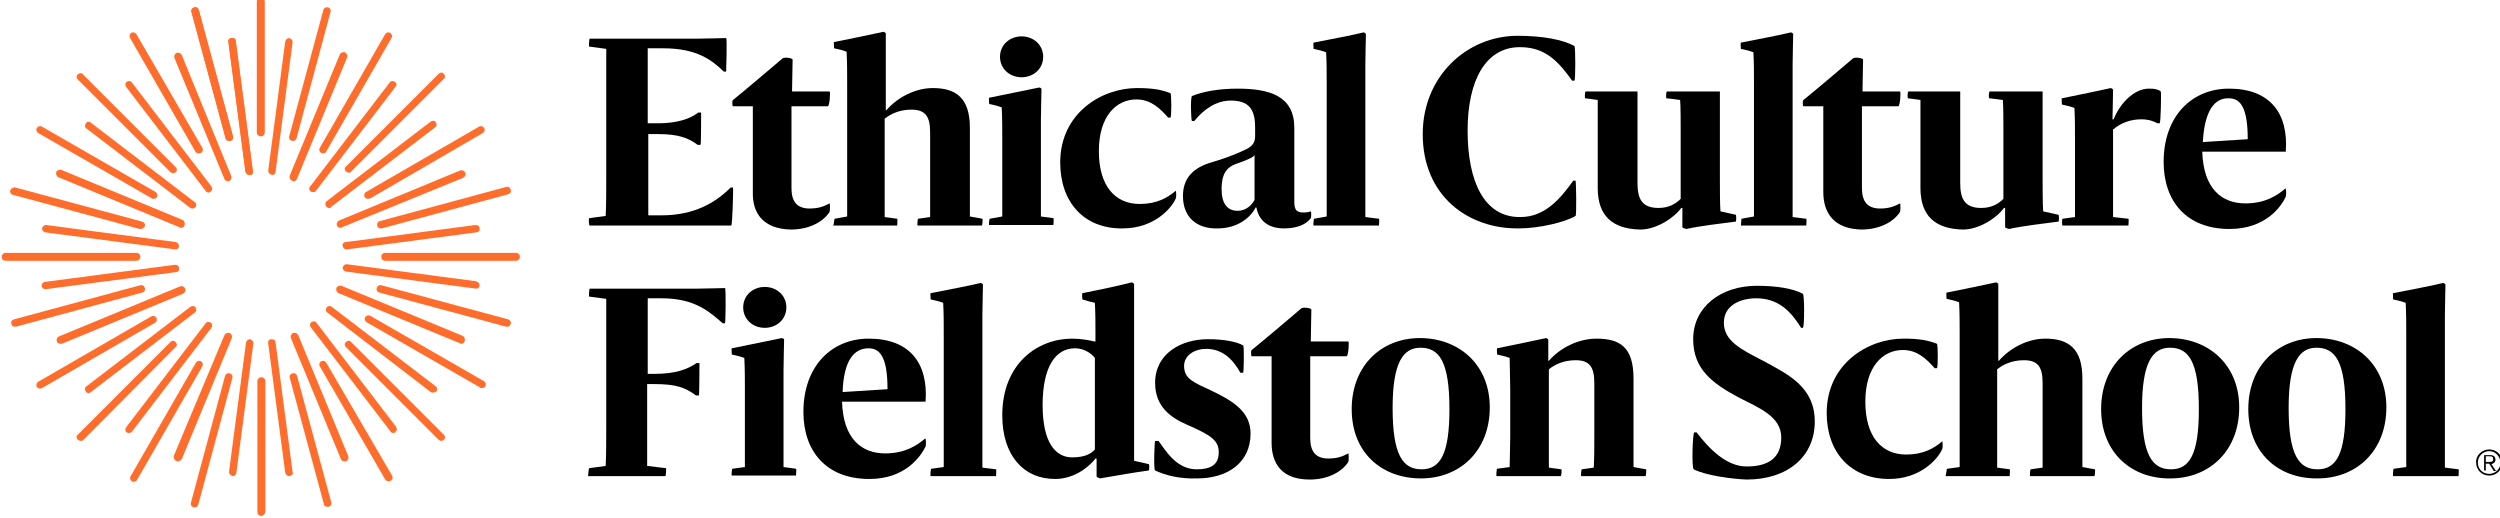 <?xml version="1.0" encoding="utf-8"?>
<!-- Generator: Adobe Illustrator 28.2.0, SVG Export Plug-In . SVG Version: 6.00 Build 0)  -->
<svg version="1.1" id="Layer_1" xmlns="http://www.w3.org/2000/svg" xmlns:xlink="http://www.w3.org/1999/xlink" x="0px" y="0px"
	 viewBox="0 0 440 91.1" style="enable-background:new 0 0 440 91.1;" xml:space="preserve">
<style type="text/css">
	.st0{fill:#FF6D2D;}
</style>
<g id="Layer_1-2">
	<path d="M103.7,38.4c0.9-0.1,2-0.3,2.9-0.4c0.1-1.7,0.1-4.9,0.1-6.8V8.6l-3-0.4c-0.1,0,0-1.4,0.1-1.4H123c1.4,0,4-0.1,4.8-0.1
		c0.2,0,0,5.9,0,5.9h-0.4c-2.1-2-4.7-4.1-10.7-4.1h-2.7v13.2h1.8c3.4,0,5.7-0.8,7.1-1.9h0.5c0,0,0,5.7-0.1,5.7h-0.5
		c-1.6-1.2-3.4-1.9-6.9-1.9h-1.8v14.3h2.3c5.9,0,9.6-2.3,12.2-4.9h0.4c0.1,0-0.1,6.7-0.3,6.7h-24.9
		C103.6,39.7,103.6,38.4,103.7,38.4L103.7,38.4L103.7,38.4z"/>
	<path d="M132.5,33.8V18.7h-3.5c-0.1,0-0.2-0.9,0-1.1c0.8-0.6,8.5-7.1,8.7-7.3c0.3-0.3,1.8-0.1,1.8,0.2c0,0.8-0.1,4.6-0.1,5.6h6.6
		c0.2,0,0,2.6-0.3,2.6h-6.4v14.4c0,2.3,0.9,3.6,3.2,3.6c1.8,0,2.7-0.5,3.5-0.9c0.1,0,0.1,1.3,0,1.5c-1,1.6-3.4,3.1-6.8,3.1
		C134.3,40.3,132.4,37.5,132.5,33.8L132.5,33.8L132.5,33.8z"/>
	<path d="M146.9,38.5l2.2-0.4c0-1.4,0-3.4,0-5.3V14.6c0-1.9,0-3.6-0.1-5.5c-0.8-0.3-1.3-0.4-2.2-0.6c0,0-0.1-1.1,0-1.1
		c4-0.8,5.4-1.1,8.7-1.8c0.1,0,0.4,0.2,0.4,0.3v13.5h0.1c1.9-2.2,5-3.9,8.2-3.9c4.1,0,6.5,1.8,6.5,7v15.6l2.2,0.4
		c0.1,0,0,1.2-0.1,1.2h-11.3c-0.1,0,0-1.2,0.1-1.2l2.1-0.3c0-1.8,0-3.4,0-5.3v-9.6c0-2.9-0.9-4-3.3-4c-2,0-3.6,0.7-4.7,1.6v17.3
		l2.2,0.3c0.1,0,0,1.2,0,1.2h-11.3C146.8,39.7,146.8,38.5,146.9,38.5L146.9,38.5L146.9,38.5z"/>
	<path d="M174.2,38.5l2.2-0.4c0-1.4,0-3.4,0-5.3v-8.4c0-1.9,0-3.6-0.1-5.5c-0.8-0.3-1.3-0.4-2.2-0.6c0,0-0.1-1.1,0-1.1
		c3.5-0.7,6.8-1.4,8.8-1.8c0.1,0,0.4,0.1,0.4,0.3c0,1.1-0.1,3.5-0.1,5.4v17l2.2,0.3c0.1,0,0,1.2,0,1.2h-11.3
		C174,39.7,174.1,38.5,174.2,38.5L174.2,38.5L174.2,38.5z M176,10c0-2.1,1.7-3.6,3.8-3.6s3.8,1.5,3.8,3.6s-1.7,3.6-3.8,3.6
		S176,12.1,176,10z"/>
	<path d="M186.6,28.6c0-8.7,7.3-13.1,13.5-13.1c2.9,0,4.3,0.3,5.9,0.9c0.2,0.1,0.2,4.3,0,4.3h-0.4c-1.5-1.7-3.1-3.2-5.6-3.2
		c-3.5,0-6.6,2.9-6.6,9.1s2.9,9.3,7.2,9.3c3,0,4.9-1.1,6.3-2.3c0.1-0.2,0.2,1.1,0,1.4c-0.8,1.8-3.9,5.2-9.3,5.2
		C190.8,40.3,186.6,35.6,186.6,28.6C186.6,28.6,186.6,28.6,186.6,28.6z"/>
	<path d="M208.2,34.5c0-3.8,2.6-5.3,5.6-6.1c1.3-0.4,2.8-0.9,4.6-1.7c1.4-0.6,2.5-1.1,2.5-2.7v-1.6c0-3.3-1.2-4.7-4.3-4.7
		c-2.6,0-4.8,1.6-6.4,3.6h-0.4c-0.2,0-0.3-4.3,0-4.4c1.9-0.8,4.8-1.3,8-1.3c5.7,0,10,1.3,10,6.9v13c0,1.6,0.5,1.9,1.7,1.9
		c0.5,0,0.9-0.1,1.2-0.2c0.1,0,0.1,1.1,0,1.2c-0.8,1.1-2.4,1.8-4.7,1.8c-2.5,0-4.1-1.1-4.7-3c-0.1-0.2-0.1-0.6-0.2-0.7H221
		c-0.9,1.8-3.2,3.7-6.7,3.7C210.6,40.3,208.2,38.2,208.2,34.5L208.2,34.5L208.2,34.5z M220.8,35.2v-7.9c-0.2,0.3-0.6,0.5-1.3,0.8
		c-0.6,0.3-1.6,0.6-2.1,0.8c-1.2,0.5-2.4,1.3-2.4,4.4c0,2.5,1,3.8,2.8,3.8C219.5,37.1,220.4,35.9,220.8,35.2L220.8,35.2L220.8,35.2z
		"/>
	<path d="M231.3,38.5l2.2-0.4c0-1.4,0-3.4,0-5.3V14.7c0-1.9,0-3.6-0.1-5.5c-0.8-0.3-1.3-0.4-2.2-0.6c0,0-0.1-1.1,0-1.1
		c3.5-0.7,6.8-1.3,8.8-1.8c0.1,0,0.4,0.2,0.4,0.3c0,1.1-0.1,3.5-0.1,5.4v26.8c0.8,0.1,1.5,0.2,2.4,0.3c0.1,0,0,1.2,0,1.2h-11.5
		C231.1,39.7,231.2,38.5,231.3,38.5L231.3,38.5L231.3,38.5z"/>
	<path d="M250.4,23.6c0-10.2,7.8-17.3,16.7-17.3c4.5,0,8,0.7,10,1.8c0.2,0.1,0.2,6.1,0,6.1h-0.4c-2.5-3.5-4.8-5.9-9.2-5.9
		c-6,0-9.2,5.8-9.2,14.7s2.9,15.3,9.3,15.2c4.3,0,7-3.2,9.3-6.4h0.4c0.1,0,0.2,6.1,0,6.2c-1.8,1.1-6.4,2.2-10,2.2
		C258.4,40.3,250.4,34.5,250.4,23.6L250.4,23.6L250.4,23.6z"/>
	<path d="M281.2,33.1V23c0-1.1,0-4.5,0-5.4c-0.8-0.1-1.2-0.2-2.2-0.3c-0.1,0-0.1-1.2,0.1-1.2h9.1v16.1c0,2.7,0.7,4.4,3.7,4.4
		c1.9,0,3.1-0.8,3.9-1.6V23c0-1,0-4.5-0.1-5.4c-0.7-0.1-1.4-0.2-2.4-0.3c-0.1,0-0.1-1.2,0.1-1.2h9.3v15.4c0,1.2,0,4.5,0.1,5.7
		l2.7,0.6c0.1,0,0.1,1.2,0,1.2c-3,0.4-5.9,0.7-8.7,1.3c-0.1,0-0.7-0.2-0.7-0.3l0-3.4h-0.2c-1.4,1.9-4.5,3.8-7.2,3.8
		C283.8,40.3,281.2,38,281.2,33.1L281.2,33.1L281.2,33.1z"/>
	<path d="M306.5,38.5l2.2-0.4c0-1.4,0-3.4,0-5.3V14.7c0-1.9,0-3.6-0.1-5.5c-0.8-0.3-1.3-0.4-2.2-0.6c0,0-0.1-1.1,0-1.1
		c3.5-0.7,6.8-1.3,8.8-1.8c0.1,0,0.4,0.2,0.4,0.3c0,1.1-0.1,3.5-0.1,5.4v26.8c0.8,0.1,1.5,0.2,2.4,0.3c0.1,0,0,1.2,0,1.2h-11.5
		C306.4,39.7,306.5,38.5,306.5,38.5L306.5,38.5L306.5,38.5z"/>
	<path d="M320.9,33.8V18.7h-3.5c-0.1,0-0.2-0.9,0-1.1c0.8-0.6,8.5-7.1,8.7-7.3c0.3-0.3,1.8-0.1,1.8,0.2c0,0.8-0.1,4.6-0.1,5.6h6.6
		c0.2,0,0,2.6-0.3,2.6h-6.4v14.4c0,2.3,0.9,3.6,3.2,3.6c1.8,0,2.7-0.5,3.5-0.9c0.1,0,0.1,1.3,0,1.5c-1,1.6-3.4,3.1-6.8,3.1
		C322.8,40.3,320.9,37.5,320.9,33.8L320.9,33.8L320.9,33.8z"/>
	<path d="M338,33.1V23c0-1.1,0-4.5,0-5.4c-0.8-0.1-1.2-0.2-2.2-0.3c-0.1,0-0.1-1.2,0.1-1.2h9.1v16.1c0,2.7,0.7,4.4,3.7,4.4
		c1.9,0,3.1-0.8,3.9-1.6V23c0-1,0-4.5-0.1-5.4c-0.7-0.1-1.4-0.2-2.4-0.3c-0.1,0-0.1-1.2,0.1-1.2h9.3v15.4c0,1.2,0,4.5,0.1,5.7
		l2.7,0.6c0.1,0,0.1,1.2,0,1.2c-3,0.4-5.9,0.7-8.7,1.3c-0.1,0-0.7-0.2-0.7-0.3l0-3.4h-0.2c-1.4,1.9-4.5,3.8-7.2,3.8
		C340.6,40.3,338,38,338,33.1L338,33.1L338,33.1z"/>
	<path d="M363,38.5l2.2-0.3c0-1.4,0-3.4,0-5.3v-8.4c0-1.9,0-3.6-0.1-5.5c-0.8-0.3-1.3-0.4-2.2-0.6c0,0-0.1-1.1,0-1.1
		c4-0.8,5.3-1.1,8.6-1.8c0.1,0,0.4,0.2,0.4,0.3l-0.1,5.2h0.2c1.1-2.8,3.6-5.4,6.2-5.4c1,0,1.6,0.1,2.1,0.5c0.1,0.1,0,5.6-0.2,5.6
		h-0.4c-0.5-0.3-1.5-0.7-2.8-0.7c-1.9,0-3.6,0.6-5,1.8v15.4c0.8,0.1,1.8,0.2,2.7,0.3c0.1,0,0,1.2,0,1.2H363
		C362.9,39.7,362.9,38.5,363,38.5L363,38.5L363,38.5z"/>
	<path d="M392.4,40.3c-7.6,0-11.6-4.9-11.6-11.8c0-8.1,5-12.9,11.5-12.9c7.1,0,10.5,4.2,10,11.1h-14.7c0.2,6.5,3.4,9.1,7.6,9.1
		c3.6,0,5.7-1.5,7-2.6c0.2-0.2,0.2,1.1,0.1,1.4C401.5,36.4,398.7,40.3,392.4,40.3L392.4,40.3L392.4,40.3z M387.7,25l7.9-0.5
		c0-5.2-1.1-7.2-3.3-7.2C389.8,17.2,388,19.4,387.7,25L387.7,25z"/>
	<path d="M103.7,82.4c0.9-0.1,2-0.3,2.9-0.4c0.1-1.7,0.1-4.9,0.1-6.8V52.6l-3-0.4c-0.1,0,0-1.4,0.1-1.4h19c1.3,0,3.9-0.1,4.8-0.1
		c0.2,0,0.1,6.2,0,6.2h-0.4c-2.1-1.8-4.7-4.4-10.7-4.4H114v13.3h1.2c3.7,0,5.8-0.8,7.4-1.9h0.5c0,0,0,5.7-0.1,5.7h-0.5
		c-1.9-1.4-3.5-2-7.3-2h-1.3V82l3.3,0.4c0.1,0,0,1.4-0.1,1.4h-13.6C103.5,83.8,103.6,82.4,103.7,82.4L103.7,82.4L103.7,82.4z"/>
	<path d="M128.9,82.5l2.2-0.3c0-1.4,0-3.4,0-5.3v-8.4c0-1.9,0-3.6-0.1-5.5c-0.8-0.3-1.3-0.4-2.2-0.6c0,0-0.1-1.1,0-1.1
		c3.5-0.7,6.8-1.4,8.8-1.8c0.1,0,0.4,0.1,0.4,0.3c0,1.1-0.1,3.5-0.1,5.4v17l2.2,0.3c0.1,0,0,1.2,0,1.2h-11.3
		C128.7,83.8,128.8,82.5,128.9,82.5L128.9,82.5L128.9,82.5z M130.8,54.1c0-2.1,1.7-3.6,3.8-3.6s3.8,1.5,3.8,3.6s-1.7,3.6-3.8,3.6
		C132.4,57.7,130.8,56.1,130.8,54.1L130.8,54.1z"/>
	<path d="M153,84.3c-7.6,0-11.6-4.9-11.6-11.8c0-8.1,5-12.9,11.5-12.9c7.1,0,10.5,4.2,10,11.1h-14.7c0.2,6.5,3.4,9.1,7.6,9.1
		c3.6,0,5.7-1.5,7-2.6c0.2-0.2,0.2,1.1,0.1,1.4C162,80.4,159.3,84.3,153,84.3L153,84.3z M148.3,69l7.9-0.5c0-5.2-1.1-7.2-3.3-7.2
		C150.3,61.3,148.5,63.4,148.3,69L148.3,69L148.3,69z"/>
	<path d="M163.9,82.5l2.2-0.3c0-1.4,0-3.4,0-5.3V58.8c0-1.9,0-3.6-0.1-5.5c-0.8-0.3-1.3-0.4-2.2-0.6c0,0-0.1-1.1,0-1.1
		c3.5-0.7,6.8-1.3,8.8-1.8c0.1,0,0.4,0.2,0.4,0.3c0,1.1-0.1,3.5-0.1,5.4v26.8c0.8,0.1,1.5,0.2,2.4,0.3c0.1,0,0,1.2,0,1.2h-11.5
		C163.7,83.8,163.8,82.5,163.9,82.5L163.9,82.5L163.9,82.5z"/>
	<path d="M176.4,73.1c0-9.1,6.2-13.5,12.3-13.5c1.6,0,3.1,0.3,3.9,0.5h0.2v-1.4c0-1.9,0-3.4-0.1-5.4c-0.9-0.2-1.2-0.3-2.2-0.6
		c0,0-0.1-1.1,0-1.1c4-0.8,5.4-1.1,8.7-1.9c0.1,0,0.4,0.2,0.4,0.3c0,0.6,0,4.6,0,5.4v25.7c0.6,0.1,2.1,0.5,2.6,0.6
		c0.1,0,0.1,1,0,1.1c-2.9,0.4-5.6,0.9-8.6,1.4c-0.1,0-0.5-0.2-0.6-0.3v-3.2h-0.2c-0.9,1.2-3.5,3.6-7.1,3.6
		C180.1,84.3,176.4,80.1,176.4,73.1L176.4,73.1L176.4,73.1z M192.7,79.1V63c-0.7-0.9-2-1.7-3.5-1.7c-3.4,0-5.7,3.2-5.7,10
		c0,6.8,2.4,9.2,5.2,9.2C191,80.5,192.1,79.8,192.7,79.1L192.7,79.1z"/>
	<path d="M203.3,82.8c-0.3-0.1-0.1-5.2,0-5.2h0.6c1.2,1.6,3.1,5,6.7,5c2.5,0,3.9-0.8,3.9-3s-1.6-3.1-5.7-4.9
		c-2.7-1.2-5.5-3.1-5.5-7.3c0-5.2,4.6-7.7,9.3-7.7c2.7,0,5,0.4,6.2,1.1c0.2,0.1,0.1,4.8,0,4.8h-0.5c-1.3-2.4-3.2-4.2-6-4.2
		c-2,0-3.9,1.1-3.9,3c0,2.3,1.7,2.9,4.7,4.3c4,1.9,7,3.8,7,7.6c0,5.1-4,7.9-9.4,7.9C207.7,84.3,205.2,83.7,203.3,82.8L203.3,82.8
		L203.3,82.8z"/>
	<path d="M223.8,77.9V62.7h-3.5c-0.1,0-0.2-0.9,0-1.1c0.8-0.6,8.5-7.1,8.7-7.3c0.3-0.3,1.8-0.1,1.8,0.2c0,0.8-0.1,4.6-0.1,5.6h6.6
		c0.2,0,0,2.6-0.3,2.6h-6.4v14.4c0,2.3,0.9,3.6,3.2,3.6c1.8,0,2.7-0.5,3.5-0.9c0.1,0,0.1,1.3,0,1.5c-1,1.6-3.4,3.1-6.8,3.1
		C225.6,84.4,223.8,81.6,223.8,77.9L223.8,77.9L223.8,77.9z"/>
	<path d="M237.9,72c0-7.6,5.2-12.5,12-12.5s12.3,4.6,12.3,12.2s-5.2,12.5-12.1,12.5S237.9,79.7,237.9,72L237.9,72L237.9,72z
		 M255.1,72c0-8.4-1.8-10.8-5.1-10.8c-3.1,0-4.9,2.7-4.9,10.6c0,8.3,1.8,10.8,5.1,10.8S255.1,79.9,255.1,72L255.1,72L255.1,72z"/>
	<path d="M263.5,82.5l2.2-0.3c0-1.4,0.1-3.4,0.1-5.3v-8.4c0-1.9-0.1-3.6-0.1-5.5c-0.8-0.3-1.3-0.4-2.2-0.6c0,0-0.1-1.1,0-1.1
		c4-0.8,5.3-1.1,8.6-1.8c0.1,0,0.4,0.2,0.4,0.3l0,3.7h0.1c1.9-2.2,5.1-3.9,8.4-3.9c4.1,0,6.5,1.5,6.5,7v15.6l2.2,0.4
		c0.1,0,0,1.2-0.1,1.2h-11.3c-0.1,0,0-1.2,0.1-1.2l2.1-0.3c0.1-1.8,0.1-3.4,0.1-5.3v-9.6c0-2.9-0.9-4-3.3-4c-2,0-3.6,0.7-4.7,1.6
		v17.3l2.2,0.3c0.1,0,0,1.2-0.1,1.2h-11.3C263.3,83.8,263.4,82.5,263.5,82.5L263.5,82.5L263.5,82.5z"/>
	<path d="M298.1,82.6c-0.4-0.2-0.2-6.5,0.1-6.5h0.4c2.3,3,5.3,6,8.8,6c3.7,0,6.1-1.4,6.1-5.1s-3.9-5.2-7.4-7
		c-4.7-2.5-8.1-5-8.1-10.3c0-5.7,4.9-9.4,11.2-9.4c3.6,0,6.4,0.5,8.1,1.4c0.3,0.1,0.3,6,0,6H317c-1.8-2.9-4-5.2-7.9-5.2
		c-2.6,0-5.7,1.1-5.7,4.3s3,4.7,7.1,6.8c4.2,2.3,8.9,4.5,8.9,10.6s-4.7,10.2-12,10.2C304.9,84.3,300.2,83.7,298.1,82.6L298.1,82.6
		L298.1,82.6z"/>
	<path d="M321.5,72.7c0-8.7,7.3-13.1,13.5-13.1c2.9,0,4.3,0.3,5.9,0.9c0.2,0.1,0.2,4.3,0,4.3h-0.4c-1.5-1.7-3.1-3.2-5.6-3.2
		c-3.5,0-6.6,2.9-6.6,9.1s2.9,9.3,7.2,9.3c3,0,4.9-1.1,6.3-2.3c0.1-0.2,0.2,1.1,0,1.4c-0.8,1.8-3.9,5.2-9.3,5.2
		C325.7,84.3,321.5,79.6,321.5,72.7L321.5,72.7z"/>
	<path d="M342.7,82.5l2.2-0.3c0-1.4,0-3.4,0-5.3V58.7c0-1.9,0-3.6-0.1-5.5c-0.8-0.3-1.3-0.4-2.2-0.6c0,0-0.1-1.1,0-1.1
		c4-0.8,5.4-1.1,8.7-1.8c0.1,0,0.4,0.2,0.4,0.3v13.5h0.1c1.9-2.2,5-3.9,8.2-3.9c4.1,0,6.5,1.8,6.5,7v15.6l2.2,0.4
		c0.1,0,0,1.2-0.1,1.2h-11.3c-0.1,0,0-1.2,0.1-1.2l2.1-0.3c0-1.8,0-3.4,0-5.3v-9.6c0-2.9-0.9-4-3.3-4c-2,0-3.6,0.7-4.7,1.6v17.3
		l2.2,0.3c0.1,0,0,1.2,0,1.2h-11.3C342.5,83.8,342.6,82.5,342.7,82.5L342.7,82.5L342.7,82.5z"/>
	<path d="M369.8,72c0-7.6,5.2-12.5,12-12.5c6.8,0,12.3,4.6,12.3,12.2s-5.2,12.5-12.1,12.5C375.2,84.3,369.8,79.7,369.8,72L369.8,72
		L369.8,72z M387,72c0-8.4-1.8-10.8-5.1-10.8c-3.1,0-4.9,2.7-4.9,10.6c0,8.3,1.8,10.8,5.1,10.8S387,79.9,387,72L387,72L387,72z"/>
	<path d="M395.7,72c0-7.6,5.2-12.5,12-12.5c6.8,0,12.3,4.6,12.3,12.2s-5.2,12.5-12.1,12.5C401,84.3,395.7,79.7,395.7,72L395.7,72
		L395.7,72z M412.8,72c0-8.4-1.8-10.8-5.1-10.8c-3.1,0-4.9,2.7-4.9,10.6c0,8.3,1.8,10.8,5.1,10.8S412.8,79.9,412.8,72L412.8,72
		L412.8,72z"/>
	<path d="M421.3,82.5l2.2-0.3c0-1.4,0-3.4,0-5.3V58.8c0-1.9,0-3.6-0.1-5.5c-0.8-0.3-1.3-0.4-2.2-0.6c0,0-0.1-1.1,0-1.1
		c3.5-0.7,6.8-1.3,8.8-1.8c0.1,0,0.4,0.2,0.4,0.3c0,1.1-0.1,3.5-0.1,5.4v26.8c0.8,0.1,1.5,0.2,2.4,0.3c0.1,0,0,1.2,0,1.2h-11.5
		C421.1,83.8,421.2,82.5,421.3,82.5L421.3,82.5L421.3,82.5z"/>
	<path class="st0" d="M43.9,30.8c-0.3,0-0.6-0.2-0.7-0.6l-3-22.8c-0.1-0.4,0.2-0.7,0.6-0.7c0.4-0.1,0.7,0.2,0.7,0.6l3,22.8
		C44.6,30.5,44.4,30.8,43.9,30.8C44,30.8,44,30.8,43.9,30.8L43.9,30.8L43.9,30.8z"/>
	<path class="st0" d="M43.9,30.8c-0.3,0-0.6-0.2-0.7-0.6l-3-22.8c-0.1-0.4,0.2-0.7,0.6-0.7c0.4-0.1,0.7,0.2,0.7,0.6l3,22.8
		C44.6,30.5,44.4,30.8,43.9,30.8C44,30.8,44,30.8,43.9,30.8L43.9,30.8L43.9,30.8z"/>
	<path class="st0" d="M47.9,30.8C47.9,30.8,47.8,30.8,47.9,30.8c-0.4-0.1-0.7-0.4-0.7-0.7l3-22.8c0.1-0.4,0.4-0.6,0.7-0.6
		c0.4,0.1,0.6,0.4,0.6,0.7l-3,22.8C48.5,30.6,48.2,30.8,47.9,30.8L47.9,30.8L47.9,30.8z"/>
	<path class="st0" d="M51.7,31.9c-0.1,0-0.2,0-0.3-0.1c-0.3-0.1-0.5-0.5-0.4-0.9l8.8-21.3c0.1-0.3,0.5-0.5,0.9-0.4
		c0.3,0.1,0.5,0.5,0.4,0.9l-8.8,21.3C52.2,31.7,52,31.9,51.7,31.9L51.7,31.9z"/>
	<path class="st0" d="M55.1,33.8c-0.1,0-0.3,0-0.4-0.1c-0.3-0.2-0.4-0.6-0.1-0.9l14-18.3c0.2-0.3,0.6-0.3,0.9-0.1
		c0.3,0.2,0.4,0.6,0.1,0.9l-14,18.3C55.5,33.8,55.3,33.8,55.1,33.8L55.1,33.8L55.1,33.8z"/>
	<path class="st0" d="M57.9,36.6c-0.2,0-0.4-0.1-0.5-0.3c-0.2-0.3-0.2-0.7,0.1-0.9l18.3-14c0.3-0.2,0.7-0.2,0.9,0.1s0.2,0.7-0.1,0.9
		l-18.3,14C58.2,36.6,58.1,36.7,57.9,36.6L57.9,36.6L57.9,36.6z"/>
	<path class="st0" d="M59.9,40.1c-0.3,0-0.5-0.2-0.6-0.4c-0.1-0.3,0-0.7,0.4-0.9L81,30c0.3-0.1,0.7,0,0.9,0.4c0.1,0.3,0,0.7-0.4,0.9
		L60.2,40C60.1,40.1,60,40.1,59.9,40.1L59.9,40.1z"/>
	<path class="st0" d="M61,43.9c-0.3,0-0.6-0.2-0.7-0.6c-0.1-0.4,0.2-0.7,0.6-0.7l22.8-3c0.4,0,0.7,0.2,0.7,0.6
		c0.1,0.4-0.2,0.7-0.6,0.7L61,43.9C61,43.9,61,43.9,61,43.9L61,43.9z"/>
	<path class="st0" d="M83.8,50.8C83.8,50.8,83.7,50.8,83.8,50.8l-22.9-3c-0.4-0.1-0.6-0.4-0.6-0.7c0.1-0.4,0.4-0.6,0.7-0.6l22.8,3
		c0.4,0.1,0.6,0.4,0.6,0.7C84.4,50.6,84.2,50.8,83.8,50.8L83.8,50.8z"/>
	<path class="st0" d="M81.2,60.5c-0.1,0-0.2,0-0.3-0.1l-21.3-8.8c-0.3-0.1-0.5-0.5-0.4-0.9c0.1-0.3,0.5-0.5,0.9-0.4l21.3,8.8
		c0.3,0.1,0.5,0.5,0.4,0.9C81.7,60.3,81.5,60.5,81.2,60.5L81.2,60.5z"/>
	<path class="st0" d="M76.2,69.1c-0.1,0-0.3,0-0.4-0.1L57.6,55c-0.3-0.2-0.3-0.6-0.1-0.9c0.2-0.3,0.6-0.3,0.9-0.1l18.3,14
		c0.3,0.2,0.3,0.6,0.1,0.9C76.6,69,76.5,69.1,76.2,69.1L76.2,69.1L76.2,69.1z"/>
	<path class="st0" d="M69.2,76.2c-0.2,0-0.4-0.1-0.5-0.3l-14-18.3c-0.2-0.3-0.2-0.7,0.1-0.9c0.3-0.2,0.7-0.2,0.9,0.1l14,18.3
		c0.2,0.3,0.2,0.7-0.1,0.9C69.5,76.2,69.3,76.2,69.2,76.2L69.2,76.2L69.2,76.2z"/>
	<path class="st0" d="M60.6,81.2c-0.3,0-0.5-0.2-0.6-0.4l-8.8-21.3c-0.1-0.3,0-0.7,0.4-0.9c0.3-0.1,0.7,0,0.9,0.4l8.8,21.3
		c0.1,0.3,0,0.7-0.4,0.9C60.7,81.2,60.6,81.2,60.6,81.2L60.6,81.2L60.6,81.2z"/>
	<path class="st0" d="M50.9,83.8c-0.3,0-0.6-0.2-0.7-0.6l-3-22.8c-0.1-0.4,0.2-0.7,0.6-0.7s0.7,0.2,0.7,0.6l3,22.8
		C51.7,83.4,51.4,83.7,50.9,83.8C51,83.8,51,83.8,50.9,83.8L50.9,83.8L50.9,83.8z"/>
	<path class="st0" d="M41,83.8C41,83.8,40.9,83.8,41,83.8c-0.4-0.1-0.7-0.4-0.7-0.7l3-22.8c0.1-0.4,0.4-0.6,0.7-0.6
		c0.4,0.1,0.6,0.4,0.6,0.7l-3,22.8C41.6,83.5,41.3,83.8,41,83.8L41,83.8L41,83.8z"/>
	<path class="st0" d="M31.3,81.2c-0.1,0-0.2,0-0.3-0.1c-0.3-0.1-0.5-0.5-0.4-0.9L39.5,59c0.1-0.3,0.5-0.5,0.9-0.4
		c0.3,0.1,0.5,0.5,0.4,0.9l-8.8,21.3C31.8,81,31.6,81.2,31.3,81.2L31.3,81.2z"/>
	<path class="st0" d="M22.7,76.2c-0.1,0-0.3,0-0.4-0.1c-0.3-0.2-0.3-0.6-0.1-0.9l14-18.3c0.2-0.3,0.6-0.3,0.9-0.1
		c0.3,0.2,0.3,0.6,0.1,0.9L23.2,76C23.1,76.1,22.9,76.2,22.7,76.2L22.7,76.2L22.7,76.2z"/>
	<path class="st0" d="M15.6,69.2c-0.2,0-0.4-0.1-0.5-0.3c-0.2-0.3-0.2-0.7,0.1-0.9l18.3-14c0.3-0.2,0.7-0.2,0.9,0.1
		c0.2,0.3,0.2,0.7-0.1,0.9L16,69C15.9,69.1,15.8,69.2,15.6,69.2L15.6,69.2L15.6,69.2z"/>
	<path class="st0" d="M10.6,60.5c-0.3,0-0.5-0.2-0.6-0.4c-0.1-0.3,0-0.7,0.4-0.9l21.3-8.8c0.3-0.1,0.7,0,0.9,0.4
		c0.1,0.3,0,0.7-0.4,0.9l-21.3,8.8C10.8,60.5,10.7,60.5,10.6,60.5L10.6,60.5L10.6,60.5z"/>
	<path class="st0" d="M8,50.9c-0.3,0-0.6-0.2-0.7-0.6C7.3,50,7.6,49.6,8,49.6l22.8-3c0.4,0,0.7,0.2,0.7,0.6c0.1,0.4-0.2,0.7-0.6,0.7
		L8,50.9C8.1,50.9,8.1,50.9,8,50.9L8,50.9L8,50.9z"/>
	<path class="st0" d="M30.9,43.9C30.9,43.9,30.8,43.9,30.9,43.9L8,40.9c-0.4-0.1-0.6-0.4-0.6-0.7c0.1-0.4,0.4-0.6,0.7-0.6l22.8,3
		c0.4,0.1,0.6,0.4,0.6,0.7C31.5,43.7,31.2,43.9,30.9,43.9L30.9,43.9L30.9,43.9z"/>
	<path class="st0" d="M31.9,40.1c-0.1,0-0.2,0-0.3-0.1l-21.3-8.8c-0.3-0.1-0.5-0.5-0.4-0.9c0.1-0.3,0.5-0.5,0.9-0.4l21.3,8.8
		c0.3,0.1,0.5,0.5,0.4,0.9C32.4,39.9,32.2,40.1,31.9,40.1L31.9,40.1z"/>
	<path class="st0" d="M33.9,36.7c-0.1,0-0.3,0-0.4-0.1l-18.3-14c-0.3-0.2-0.3-0.6-0.1-0.9c0.2-0.3,0.6-0.4,0.9-0.1l18.3,14
		c0.3,0.2,0.3,0.6,0.1,0.9C34.3,36.6,34.1,36.7,33.9,36.7L33.9,36.7L33.9,36.7z"/>
	<path class="st0" d="M36.7,33.9c-0.2,0-0.4-0.1-0.5-0.3l-14-18.3c-0.2-0.3-0.2-0.7,0.1-0.9c0.3-0.2,0.7-0.2,0.9,0.1l14,18.3
		c0.2,0.3,0.2,0.7-0.1,0.9C37,33.8,36.8,33.9,36.7,33.9L36.7,33.9L36.7,33.9z"/>
	<path class="st0" d="M40.1,31.9c-0.3,0-0.5-0.2-0.6-0.4l-8.8-21.3c-0.1-0.3,0-0.7,0.4-0.9c0.3-0.1,0.7,0,0.9,0.4L40.7,31
		c0.1,0.3,0,0.7-0.4,0.9C40.3,31.9,40.2,31.9,40.1,31.9L40.1,31.9L40.1,31.9z"/>
	<path class="st0" d="M40.3,24.8c-0.3,0-0.6-0.2-0.6-0.5l-6-22.2c-0.1-0.4,0.1-0.7,0.5-0.8c0.4-0.1,0.7,0.1,0.8,0.5l6,22.2
		c0.1,0.4-0.1,0.7-0.5,0.8C40.4,24.8,40.3,24.8,40.3,24.8z"/>
	<path class="st0" d="M40.3,24.8c-0.3,0-0.6-0.2-0.6-0.5l-6-22.2c-0.1-0.4,0.1-0.7,0.5-0.8c0.4-0.1,0.7,0.1,0.8,0.5l6,22.2
		c0.1,0.4-0.1,0.7-0.5,0.8C40.4,24.8,40.3,24.8,40.3,24.8z"/>
	<path class="st0" d="M45.9,24c-0.4,0-0.7-0.3-0.7-0.7l0-23c0-0.4,0.3-0.7,0.7-0.7c0.4,0,0.7,0.3,0.7,0.7l0,23
		C46.6,23.7,46.3,24,45.9,24z"/>
	<path class="st0" d="M51.6,24.8c-0.1,0-0.1,0-0.2,0c-0.4-0.1-0.6-0.5-0.5-0.8l6-22.2c0.1-0.4,0.5-0.6,0.8-0.5
		C58,1.3,58.3,1.7,58.2,2l-6,22.3C52.1,24.6,51.9,24.8,51.6,24.8L51.6,24.8L51.6,24.8z"/>
	<path class="st0" d="M56.8,27c-0.1,0-0.2,0-0.3-0.1c-0.3-0.2-0.4-0.6-0.2-0.9L67.8,6c0.2-0.3,0.6-0.4,0.9-0.2
		c0.3,0.2,0.4,0.6,0.2,0.9l-11.5,20C57.3,26.9,57.1,27,56.8,27L56.8,27z"/>
	<path class="st0" d="M61.4,30.4c-0.2,0-0.3-0.1-0.5-0.2c-0.3-0.3-0.3-0.7,0-0.9L77.2,13c0.3-0.3,0.7-0.3,0.9,0
		c0.3,0.3,0.3,0.7,0,0.9L61.8,30.2C61.7,30.4,61.5,30.4,61.4,30.4L61.4,30.4L61.4,30.4z"/>
	<path class="st0" d="M64.8,35c-0.2,0-0.5-0.1-0.6-0.3c-0.2-0.3-0.1-0.7,0.2-0.9l19.9-11.5c0.3-0.2,0.7-0.1,0.9,0.2
		c0.2,0.3,0.1,0.7-0.2,0.9L65.2,34.9C65.1,34.9,64.9,35,64.8,35z"/>
	<path class="st0" d="M67,40.2c-0.3,0-0.6-0.2-0.6-0.5c-0.1-0.4,0.1-0.7,0.5-0.8l22.2-6c0.4-0.1,0.7,0.1,0.8,0.5
		c0.1,0.4-0.1,0.7-0.5,0.8l-22.2,6C67.1,40.2,67.1,40.2,67,40.2L67,40.2z"/>
	<path class="st0" d="M67.8,45.9c-0.4,0-0.7-0.3-0.7-0.7c0-0.4,0.3-0.7,0.7-0.7l23,0c0.4,0,0.7,0.3,0.7,0.7c0,0.4-0.3,0.7-0.7,0.7
		L67.8,45.9z"/>
	<path class="st0" d="M89.3,57.5c-0.1,0-0.1,0-0.2,0l-22.3-6c-0.4-0.1-0.6-0.5-0.5-0.8c0.1-0.4,0.5-0.6,0.8-0.5l22.3,6
		c0.4,0.1,0.6,0.5,0.5,0.8C89.8,57.3,89.6,57.5,89.3,57.5L89.3,57.5z"/>
	<path class="st0" d="M84.8,68.3c-0.1,0-0.2,0-0.3-0.1l-20-11.5c-0.3-0.2-0.4-0.6-0.2-0.9c0.2-0.3,0.6-0.4,0.9-0.2l20,11.5
		c0.3,0.2,0.4,0.6,0.2,0.9C85.3,68.2,85,68.3,84.8,68.3z"/>
	<path class="st0" d="M77.7,77.6c-0.2,0-0.3-0.1-0.5-0.2L60.9,61.1c-0.3-0.3-0.3-0.7,0-0.9c0.3-0.3,0.7-0.3,0.9,0l16.3,16.3
		c0.3,0.3,0.3,0.7,0,0.9C78,77.5,77.8,77.6,77.7,77.6L77.7,77.6L77.7,77.6z"/>
	<path class="st0" d="M68.4,84.7c-0.2,0-0.5-0.1-0.6-0.3L56.3,64.5c-0.2-0.3-0.1-0.7,0.2-0.9c0.3-0.2,0.7-0.1,0.9,0.2L69,83.7
		c0.2,0.3,0.1,0.7-0.2,0.9C68.6,84.7,68.5,84.7,68.4,84.7C68.4,84.7,68.4,84.7,68.4,84.7z"/>
	<path class="st0" d="M57.6,89.2c-0.3,0-0.6-0.2-0.6-0.5l-6-22.2c-0.1-0.4,0.1-0.7,0.5-0.8c0.4-0.1,0.7,0.1,0.8,0.5l6,22.2
		c0.1,0.4-0.1,0.7-0.5,0.8C57.7,89.2,57.6,89.2,57.6,89.2C57.6,89.2,57.6,89.2,57.6,89.2z"/>
	<path class="st0" d="M46,90.8c-0.4,0-0.7-0.3-0.7-0.7l0-23c0-0.4,0.3-0.7,0.7-0.7c0.4,0,0.7,0.3,0.7,0.7l0,23
		C46.6,90.5,46.3,90.8,46,90.8L46,90.8z"/>
	<path class="st0" d="M34.3,89.3c-0.1,0-0.1,0-0.2,0c-0.4-0.1-0.6-0.5-0.5-0.8l6-22.3c0.1-0.4,0.5-0.6,0.8-0.5
		c0.4,0.1,0.6,0.5,0.5,0.8l-6,22.3C34.9,89,34.6,89.3,34.3,89.3C34.3,89.3,34.3,89.3,34.3,89.3z"/>
	<path class="st0" d="M23.5,84.8c-0.1,0-0.2,0-0.3-0.1c-0.3-0.2-0.4-0.6-0.2-0.9l11.5-20c0.2-0.3,0.6-0.4,0.9-0.2
		c0.3,0.2,0.4,0.6,0.2,0.9l-11.5,20C24,84.7,23.7,84.8,23.5,84.8C23.5,84.8,23.5,84.8,23.5,84.8z"/>
	<path class="st0" d="M14.2,77.6c-0.2,0-0.3-0.1-0.5-0.2c-0.3-0.3-0.3-0.7,0-0.9L30,60.2c0.3-0.3,0.7-0.3,0.9,0
		c0.3,0.3,0.3,0.7,0,0.9L14.7,77.4C14.5,77.6,14.4,77.6,14.2,77.6L14.2,77.6L14.2,77.6z"/>
	<path class="st0" d="M7.1,68.4c-0.2,0-0.5-0.1-0.6-0.3c-0.2-0.3-0.1-0.7,0.2-0.9l19.9-11.5c0.3-0.2,0.7-0.1,0.9,0.2
		c0.2,0.3,0.1,0.7-0.2,0.9L7.4,68.3C7.3,68.3,7.2,68.4,7.1,68.4z"/>
	<path class="st0" d="M2.6,57.5c-0.3,0-0.6-0.2-0.6-0.5c-0.1-0.4,0.1-0.7,0.5-0.8l22.2-6c0.4-0.1,0.7,0.1,0.8,0.5
		c0.1,0.4-0.1,0.7-0.5,0.8l-22.2,6C2.7,57.5,2.6,57.5,2.6,57.5C2.6,57.5,2.6,57.5,2.6,57.5z"/>
	<path class="st0" d="M1,45.9c-0.4,0-0.7-0.3-0.7-0.7s0.3-0.7,0.7-0.7l23,0c0.4,0,0.7,0.3,0.7,0.7s-0.3,0.7-0.7,0.7L1,45.9
		C1,45.9,1,45.9,1,45.9z"/>
	<path class="st0" d="M24.8,40.3c-0.1,0-0.1,0-0.2,0l-22.3-6c-0.4-0.1-0.6-0.5-0.5-0.8C2,33.1,2.4,32.9,2.7,33l22.3,6
		c0.4,0.1,0.6,0.5,0.5,0.8C25.4,40,25.1,40.3,24.8,40.3L24.8,40.3z"/>
	<path class="st0" d="M27,35c-0.1,0-0.2,0-0.3-0.1L6.7,23.4c-0.3-0.2-0.4-0.6-0.2-0.9c0.2-0.3,0.6-0.4,0.9-0.2l20,11.5
		c0.3,0.2,0.4,0.6,0.2,0.9C27.5,34.9,27.2,35,27,35L27,35z"/>
	<path class="st0" d="M30.5,30.5c-0.2,0-0.3-0.1-0.5-0.2L13.7,14c-0.3-0.3-0.3-0.7,0-0.9c0.3-0.3,0.7-0.3,0.9,0l16.3,16.3
		c0.3,0.3,0.3,0.7,0,0.9C30.8,30.4,30.6,30.5,30.5,30.5L30.5,30.5L30.5,30.5z"/>
	<path class="st0" d="M35,27c-0.2,0-0.5-0.1-0.6-0.3L22.9,6.7c-0.2-0.3-0.1-0.7,0.2-0.9C23.4,5.6,23.8,5.7,24,6L35.6,26
		c0.2,0.3,0.1,0.7-0.2,0.9C35.2,27,35.1,27,35,27z"/>
	<path d="M438.1,79.1c1.3,0,2.3,1,2.3,2.3c0,1.3-1,2.3-2.3,2.3s-2.3-1-2.3-2.3C435.7,80.2,436.8,79.1,438.1,79.1z M438.1,79.4
		c-1.1,0-2,0.9-2,2c0,1.2,0.9,2,2,2s2-0.9,2-2C440,80.3,439.2,79.4,438.1,79.4z M438.1,81.6h-0.6v1.2h-0.3v-2.7h1.1
		c0.6,0,0.9,0.3,0.9,0.8c0,0.5-0.4,0.7-0.7,0.8l0.8,1.2h-0.4L438.1,81.6L438.1,81.6L438.1,81.6z M438.1,81.3c0.5,0,0.7-0.1,0.7-0.5
		c0-0.4-0.2-0.5-0.6-0.5h-0.7v1H438.1L438.1,81.3z"/>
</g>
</svg>
